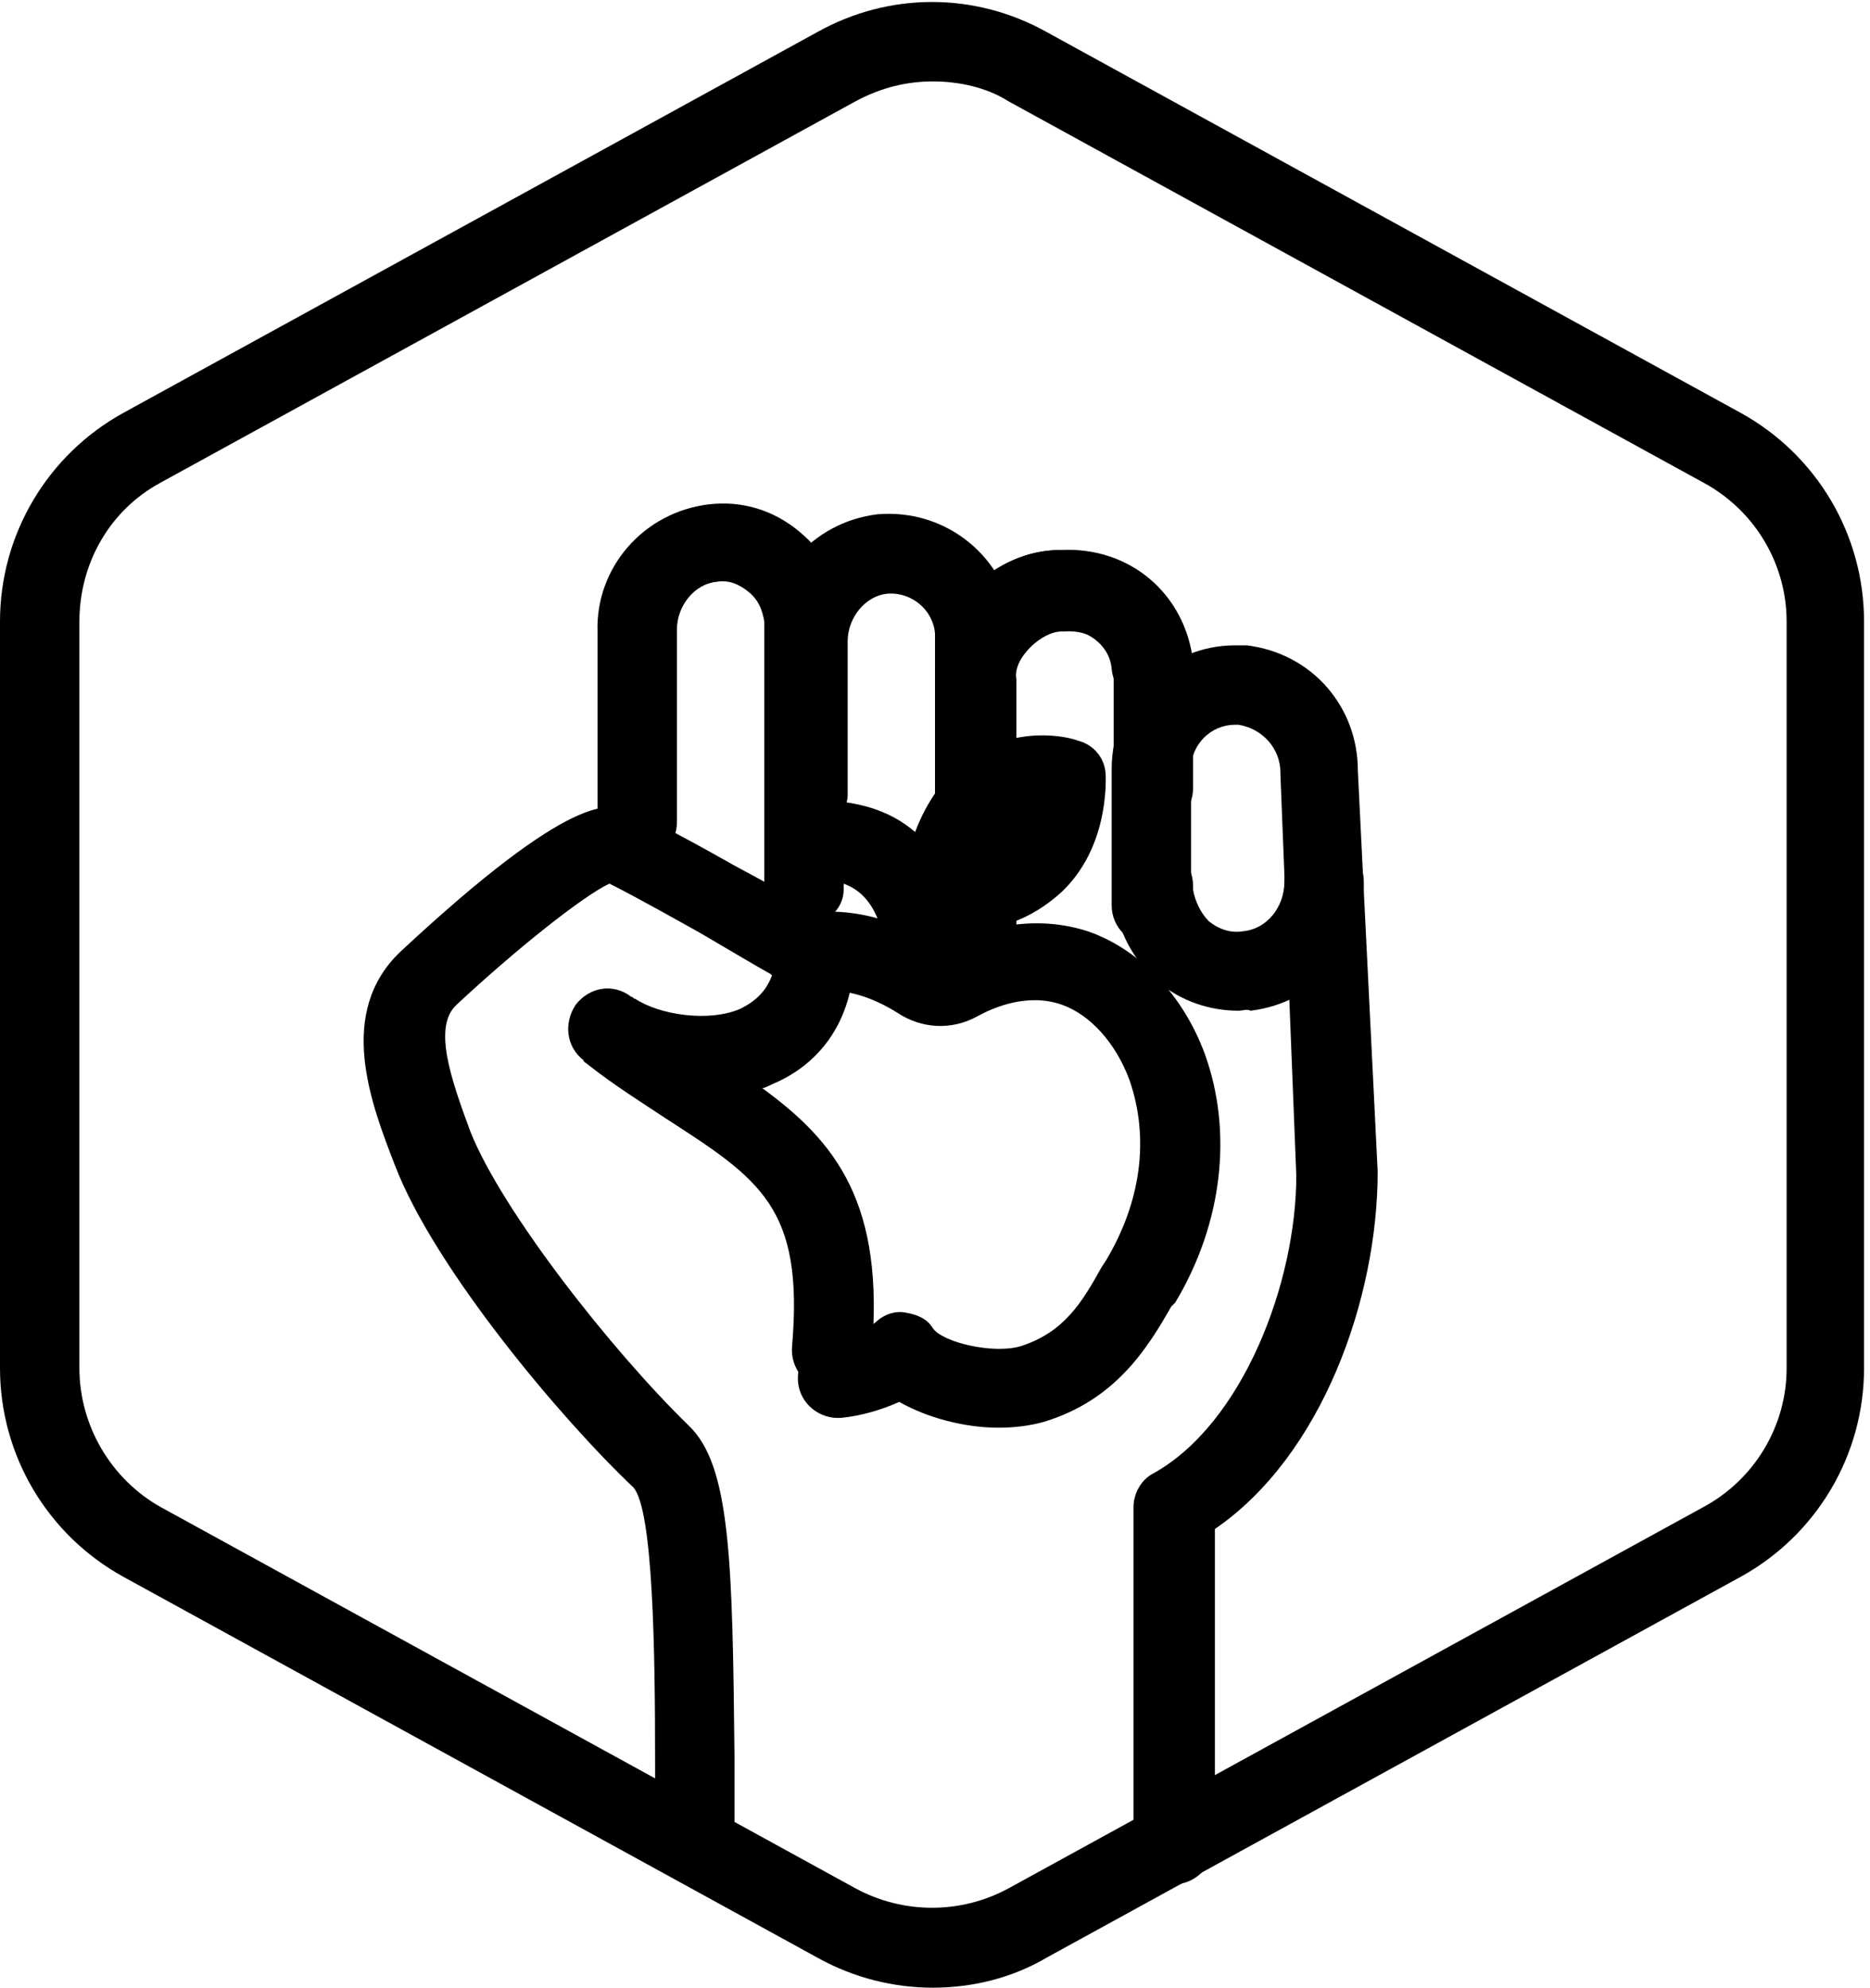 <?xml version="1.0" encoding="utf-8"?>
<!-- Generator: Adobe Illustrator 25.4.1, SVG Export Plug-In . SVG Version: 6.00 Build 0)  -->
<svg version="1.1" id="Layer_1" xmlns="http://www.w3.org/2000/svg" xmlns:xlink="http://www.w3.org/1999/xlink" x="0px" y="0px"
	 viewBox="0 0 94.2 100.1" style="enable-background:new 0 0 94.2 100.1;" xml:space="preserve">
<g id="Default_x5F_Hexagon_copy">
	<g id="Default_1_">
		<path d="M47,100.1c-2,0-4-0.5-5.8-1.5l-35-19.2C2.4,77.3,0,73.3,0,68.9V31.3c0-4.4,2.4-8.4,6.2-10.5l35-19.2c3.6-2,7.9-2,11.5,0
			l35,19.2c3.8,2.1,6.2,6.1,6.2,10.5v37.6c0,4.4-2.4,8.4-6.2,10.5l-35,19.2C51,99.6,49,100.1,47,100.1z M47,4.1
			c-1.3,0-2.6,0.3-3.9,1l-35,19.2c-2.6,1.4-4.1,4.1-4.1,7v37.6c0,2.9,1.6,5.6,4.1,7l35,19.2c2.4,1.3,5.3,1.3,7.7,0l35-19.2
			c2.6-1.4,4.2-4.1,4.2-7V31.3c0-2.9-1.6-5.6-4.2-7l-35-19.2C49.7,4.4,48.3,4.1,47,4.1z"/>
	</g>
</g>
<g id="Your_Icon">
	<path d="M59.1,94.9C59.1,94.9,59.1,94.9,59.1,94.9c-1.1,0-2-0.9-2-2l0-17c0-0.7,0.4-1.4,1-1.7c4.5-2.5,7.2-9.6,7.2-15L64.5,39
		c0,0,0-0.1,0-0.1c0-1.2-0.9-2.2-2.1-2.4c0,0-0.1,0-0.2,0c-1.2,0-2.2,1-2.2,2.2v6.9c0,1.1-0.9,2-2,2s-2-0.9-2-2v-6.9
		c0-3.4,2.8-6.2,6.2-6.2c0.2,0,0.4,0,0.6,0c3.3,0.4,5.6,3.1,5.6,6.3L69.4,59c0,6.4-2.8,14.3-8.2,18l0,15.9
		C61.1,94,60.2,94.9,59.1,94.9z"/>
	<path d="M35,94.1c-1.1,0-2-0.9-2-2c0-1.2,0-2.3,0-3.4c0-5.6-0.1-12.7-1.1-13.8c-3.6-3.4-10-11-12-16.2c-1.2-3.1-3-7.7,0.3-10.8
		c8.7-8.1,10.5-7.4,11.4-7.1c1.8,0.7,5.2,2.7,5.6,2.9c5.6,3,5.6,3.4,5.8,4.3c0,0.2,0,0.4,0,0.7c-0.2,2.8-1.7,4.9-4.1,5.9
		c-0.2,0.1-0.4,0.2-0.5,0.2c3.7,2.7,6.2,5.8,5.5,13.4c-0.1,1.1-1.1,1.9-2.2,1.8c-1.1-0.1-1.9-1.1-1.8-2.2c0.6-7-1.6-8.4-6.4-11.5
		c-1.2-0.8-2.5-1.6-3.9-2.7c-0.1-0.1-0.2-0.1-0.2-0.2c-0.9-0.7-1-1.9-0.4-2.8c0.7-0.9,1.9-1.1,2.8-0.4c0.1,0,0.1,0.1,0.2,0.1
		c1.2,0.8,3.7,1.2,5.3,0.5c0.8-0.4,1.3-0.9,1.6-1.7c-0.9-0.5-2.4-1.4-3.6-2.1c-0.9-0.5-3.2-1.8-4.6-2.5c-1.3,0.6-4.7,3.3-7.7,6.1
		c-1.2,1.1-0.3,3.7,0.7,6.4c1.6,4,7.1,11,11,14.8c2.1,2,2.2,6.8,2.3,16.7c0,1.1,0,2.2,0,3.4C37,93.2,36.1,94.1,35,94.1
		C35,94.1,35,94.1,35,94.1z M39.5,47.2c-0.2,0.2-0.3,0.5-0.4,0.7C39.2,47.6,39.4,47.4,39.5,47.2z M39.5,47.2L39.5,47.2L39.5,47.2z
		 M30.9,44.6L30.9,44.6z"/>
	<path d="M49.1,49.6c-1.1,0-2-0.9-2-2V34.1c0-1.6,0.7-3.2,1.9-4.5c1.2-1.2,2.8-1.9,4.4-1.9c3.5-0.2,6.3,2.2,6.7,5.6
		c0,0.2,0,0.4,0,0.6v5.8c0,1.1-0.9,2-2,2s-2-0.9-2-2V34c0-0.1,0-0.1,0-0.2c-0.1-1.3-1.1-2.1-2.5-2c0,0-0.1,0-0.1,0
		c-0.5,0-1.1,0.3-1.6,0.8c-0.5,0.5-0.8,1.1-0.7,1.6v13.4C51.1,48.7,50.2,49.6,49.1,49.6z"/>
	<path d="M40.5,46.6c-1.1,0-2-0.9-2-2V31.5c0-0.1,0-0.1,0-0.2c-0.1-0.6-0.3-1.1-0.8-1.5s-1-0.6-1.6-0.5c-1.1,0.1-2,1.2-2,2.4l0,9.7
		c0,1.1-0.9,2-2,2c0,0,0,0,0,0c-1.1,0-2-0.9-2-2l0-9.6c-0.1-3.2,2.3-6,5.6-6.4c1.7-0.2,3.3,0.3,4.6,1.4s2.1,2.5,2.2,4.2
		c0,0.2,0,0.4,0,0.6v13.2C42.5,45.8,41.6,46.6,40.5,46.6z"/>
	<path d="M40.6,42.1c-1.1,0-2-0.9-2-2v-7.8c-0.1-3.2,2.3-6,5.6-6.4c3.5-0.3,6.5,2.2,6.9,5.6c0,0.2,0,0.4,0,0.6v6.8c0,1.1-0.9,2-2,2
		s-2-0.9-2-2v-6.8c0-0.1,0-0.1,0-0.2c-0.1-1.2-1.2-2.1-2.4-2c-1.1,0.1-2,1.2-2,2.4v7.8C42.6,41.2,41.7,42.1,40.6,42.1z"/>
	<path d="M62.4,50.9c-1.5,0-2.9-0.5-4-1.4c-1.3-1.1-2.1-2.6-2.3-4.3c0-0.2,0-0.4,0-0.6c0-1.1,0.9-2,2-2s2,0.9,2,2c0,0.1,0,0.1,0,0.2
		c0.1,0.6,0.4,1.2,0.8,1.6c0.5,0.4,1.1,0.6,1.7,0.5c1.2-0.1,2.1-1.2,2.1-2.5c0-1.1,0.9-2,2-2c1.1,0,2,0.9,2,2
		c0.1,3.3-2.4,6.1-5.7,6.5C62.8,50.8,62.6,50.9,62.4,50.9z"/>
	<path d="M49.1,47.9c-1,0-1.9-0.8-2-1.8c0-0.2,0-0.4,0-0.6v-1.2c0-1.1,0.9-2,2-2s2,0.9,2,2v1.2c0,0.1,0,0.1,0,0.2
		c0.1,1.1-0.7,2.1-1.8,2.2C49.2,47.9,49.1,47.9,49.1,47.9z"/>
	<path id="Path_95786-2_1_" d="M58,45.3"/>
	<path d="M49.1,36.1c-1.1,0-2-0.9-2-2c0-1.6,0.7-3.3,1.9-4.5c1.2-1.2,2.8-1.9,4.4-1.9c0,0,0,0,0,0c3.3-0.1,6.3,2.3,6.6,5.6
		c0.1,1.1-0.7,2.1-1.8,2.2c-1.1,0.1-2.1-0.7-2.2-1.8c-0.1-1.3-1.4-2.1-2.5-2c0,0,0,0,0,0c-0.9,0-1.4,0.4-1.7,0.7
		c-0.5,0.5-0.7,1.1-0.7,1.6C51.1,35.2,50.2,36.1,49.1,36.1C49.1,36.1,49.1,36.1,49.1,36.1z"/>
	<g>
		<path d="M46.8,44.9c7.1,0.6,6.7-5.7,6.7-5.7h0c0,0-6.8-2.3-6.8,10.2l0,0c-0.1-1.6-0.2-6.9-5.4-7.1"/>
		<path d="M46.8,51.4c-1.1,0-1.9-0.8-2-1.9l0-0.1c-0.2-3.5-1.2-5-3.4-5.1c-1.1,0-2-1-1.9-2.1s1-2,2.1-1.9c1.5,0.1,3.1,0.4,4.5,1.6
			c0.6-1.6,1.5-2.8,2.7-3.7c2.4-1.7,5-1.1,5.5-0.9c0.8,0.2,1.4,0.9,1.4,1.8c0,0.4,0.1,3.6-2.2,5.8c-1.2,1.1-2.6,1.8-4.5,2
			c-0.1,0.7-0.1,1.6-0.1,2.5C48.8,50.5,47.9,51.4,46.8,51.4C46.8,51.4,46.8,51.4,46.8,51.4z M51,41.4C51,41.5,51,41.5,51,41.4
			c-0.3,0.2-0.6,0.5-0.9,0.9c0.1-0.1,0.3-0.2,0.4-0.3C50.7,41.9,50.9,41.7,51,41.4z"/>
	</g>
	<path d="M50.3,71.9c-1.7,0-3.6-0.5-5-1.3c-0.9,0.4-1.9,0.7-2.9,0.8c-1.1,0.1-2.1-0.7-2.2-1.8c-0.1-1.1,0.7-2.1,1.8-2.2
		c0.9-0.1,1.7-0.5,2.1-0.8c0.4-0.4,1-0.6,1.5-0.5c0.6,0.1,1.1,0.3,1.4,0.8c0.5,0.7,3,1.3,4.4,0.9c2.2-0.7,3.1-2.2,4.1-4l0.2-0.3
		c1.8-3,2.2-6.2,1.2-9.1c-0.7-1.9-2-3.3-3.4-3.8c-1.7-0.6-3.4,0.1-4.3,0.6c-1.3,0.7-2.8,0.6-4-0.2c-0.8-0.5-2.5-1.4-4.2-1
		c-1.1,0.2-2.1-0.4-2.4-1.5c-0.2-1.1,0.4-2.1,1.5-2.4c3.1-0.7,5.9,0.7,7.3,1.6c1.5-0.7,4.3-1.8,7.4-0.8c2.6,0.9,4.8,3.2,5.9,6.2
		c1.4,3.9,0.9,8.5-1.5,12.5L59,65.8c-1.2,2.1-2.8,4.7-6.4,5.8C51.9,71.8,51.1,71.9,50.3,71.9z"/>
</g>
</svg>
